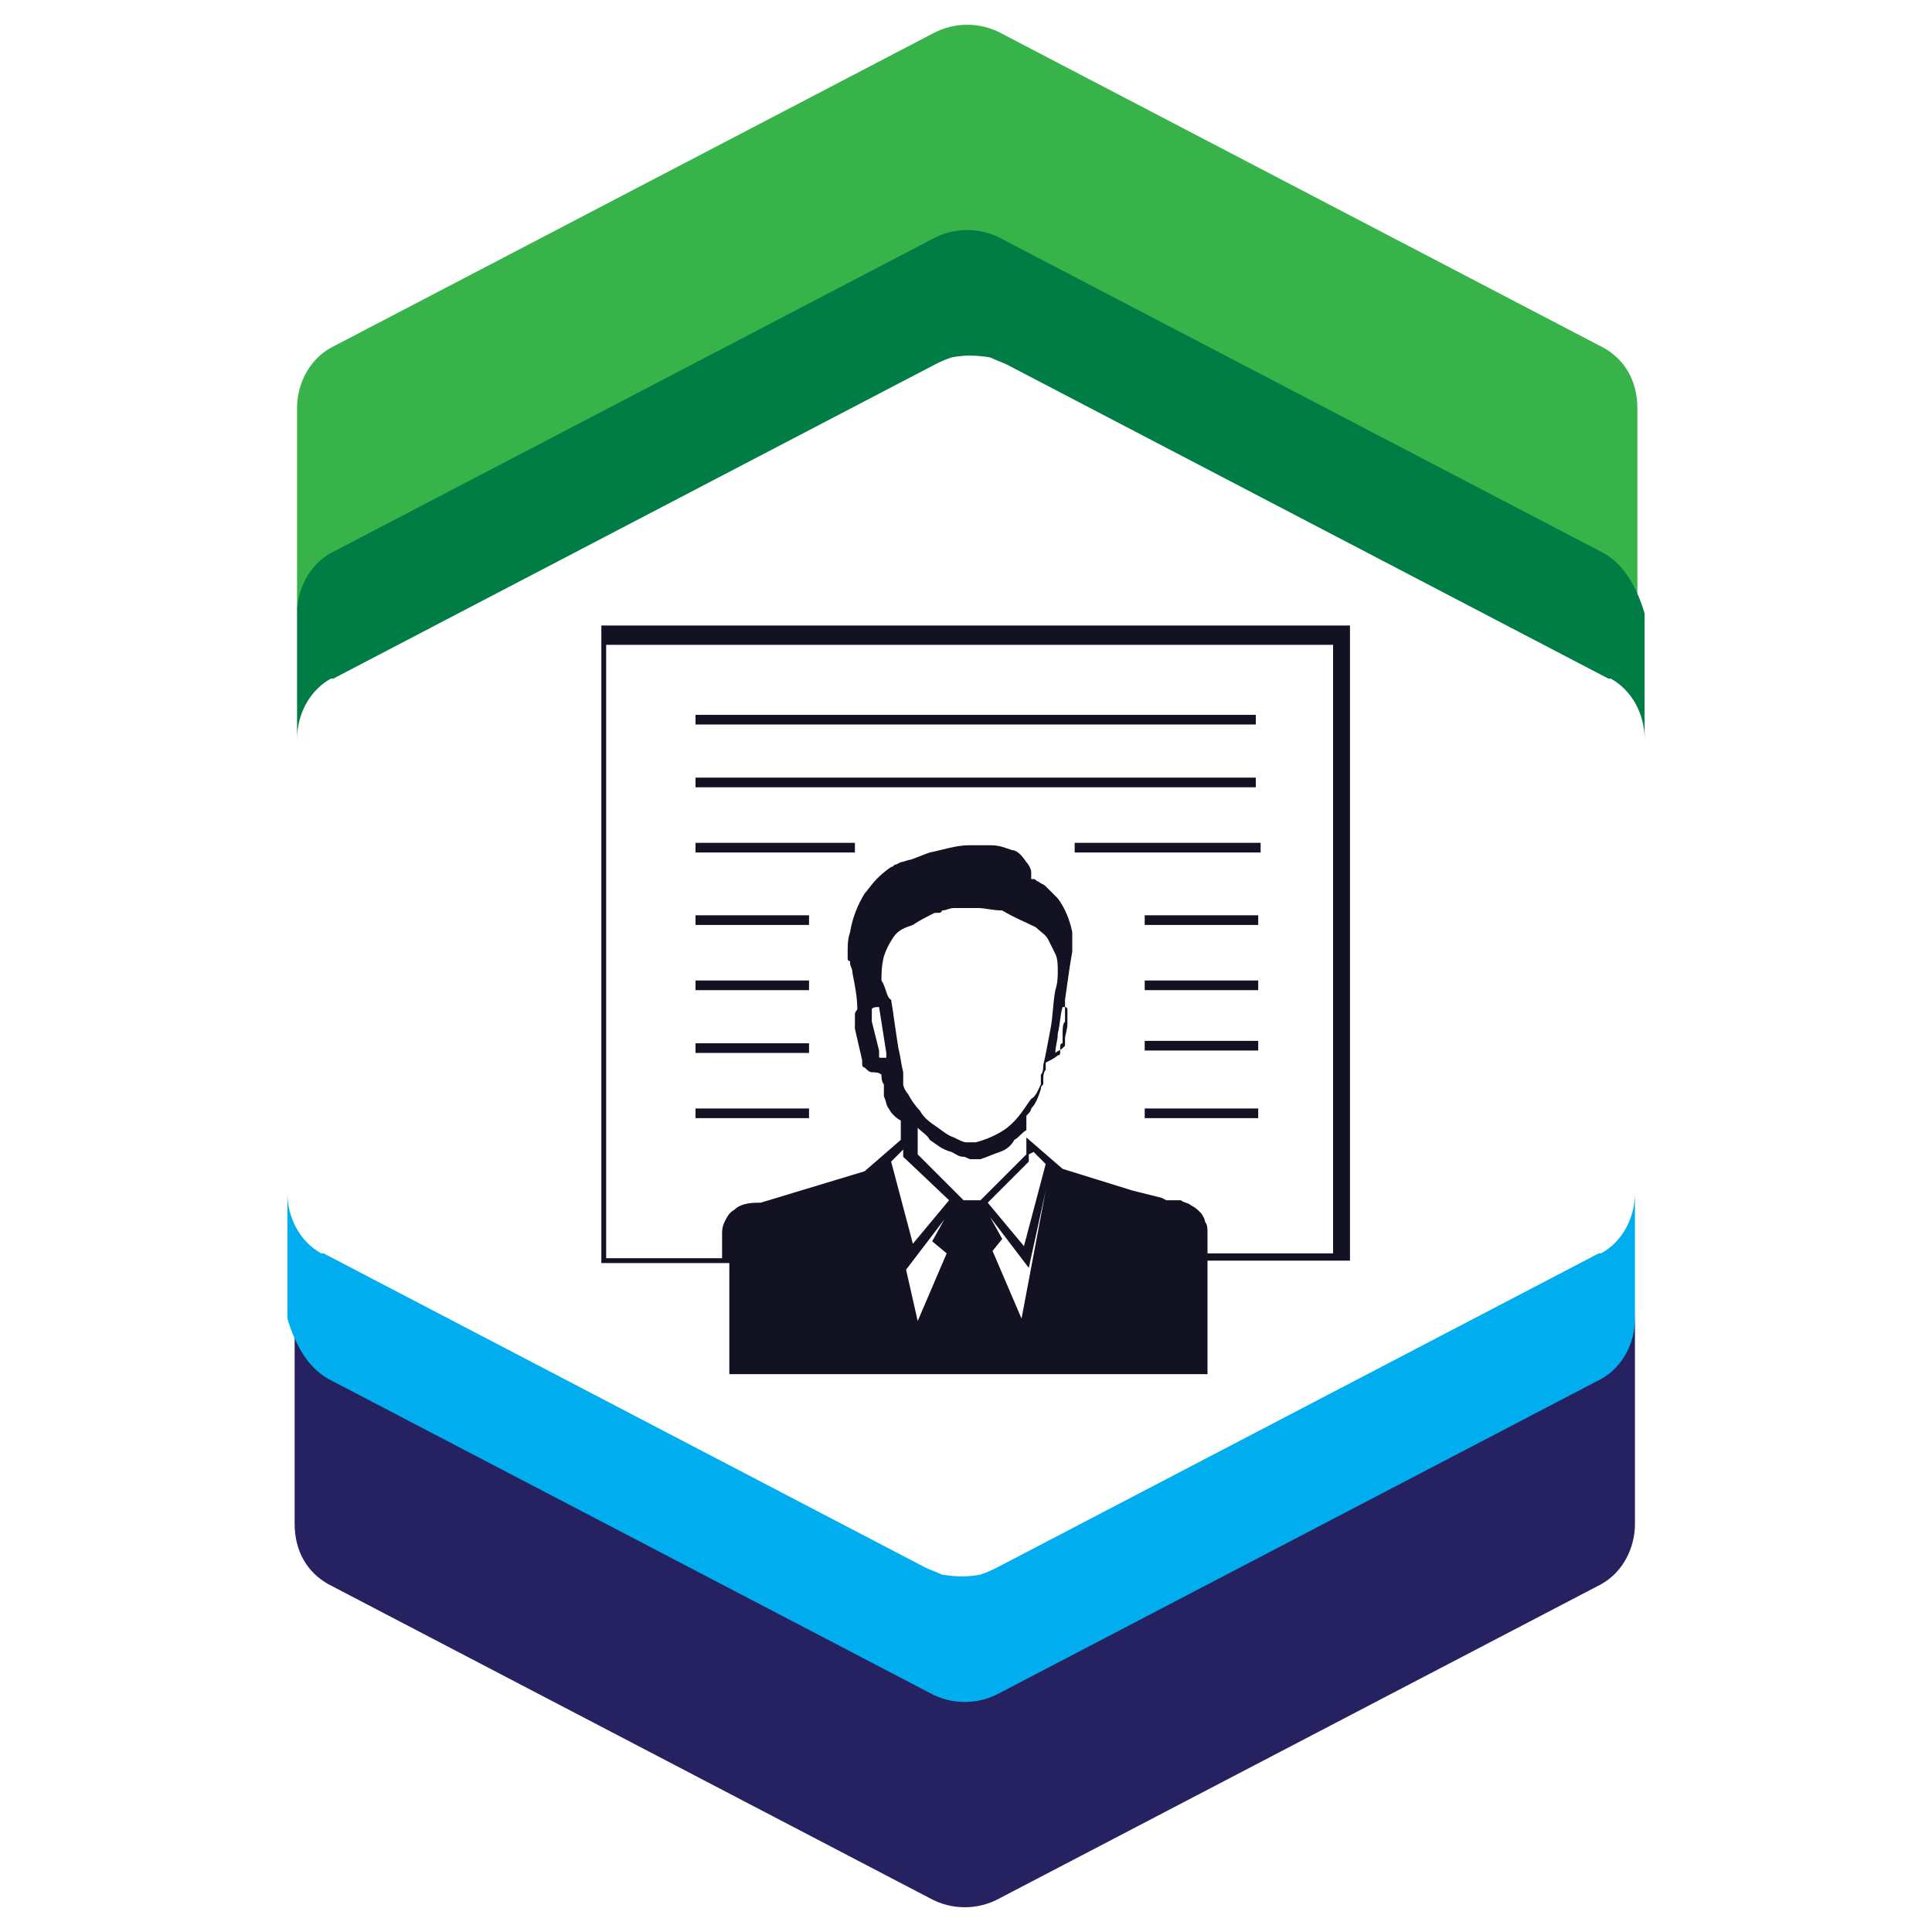 <svg xmlns="http://www.w3.org/2000/svg" viewBox="0 0 80 80"  enable-background="new 0 0 80 80" width="80px" height="80px"><g fill="#121223"><path d="m24.9 25.9v26.4h5.3v.5 4.1h19.8v-3.3-1.4h5.9v-26.3h-31m14.3 26l-1.2 2.8-1.2-5.3.7 3.2 1.6-2.1-.5.9.6.5m.1-2.2l-1.5 1.8-.9-3.4.5-.5v.3l1.9 1.8m.6 0l-1.9-1.9v-1.1c.2.2.4.3.5.5.3.2.5.4.9.5.2.1.3.2.5.2.1 0 .2.1.3.1s.1 0 .2 0h.1c0 0 0 0 .1 0 .3-.1.5-.2.8-.3.3-.1.5-.3.6-.5.2-.1.3-.3.5-.4v1l-1.9 1.9h-.7m-3.8-7.4v-.2c0 0 0 0 0-.1 0 0 0 0 0-.1s0-.1 0-.1c0-.1.2-.1.3-.1.1.6.2 1.3.3 1.9 0 .1 0 .1 0 .2-.1 0-.1 0-.2 0-.1 0-.1 0-.1-.1v-.1-.1l-.3-1.2m.4-1.7c0-.3 0-.6.1-1 .1-.3.2-.5.4-.8s.5-.4.8-.5c.3-.2.5-.3.9-.5h.1c.1 0 .2 0 .2-.1.2 0 .3-.1.5-.1s.3 0 .5 0 .3 0 .5 0c.3 0 .6.1 1 .1.5.3 1 .5 1.4.7.2.2.4.3.5.5s.2.4.3.6.1.5.1.7 0 .5-.1.8c-.1.5-.1 1.1-.2 1.6-.1.5-.2 1.1-.3 1.5 0 .1 0 .3-.1.4v.1.1c0 .1 0 .1 0 .2-.1.2-.2.5-.4.6-.3.4-.5.8-1 1.2-.4.3-.9.5-1.3.6h-.2c-.1 0-.1 0-.2 0s-.3-.1-.5-.2c-.3-.1-.5-.3-.8-.5s-.5-.4-.6-.6c-.2-.2-.4-.5-.5-.7-.1-.1-.2-.3-.2-.4v-.1-.1c0-.1 0-.2 0-.3-.1-.4-.1-.6-.2-1-.1-.6-.2-1.4-.3-2-.2-.1-.2-.5-.4-.8m6.3 7.1l.5.5-.9 3.4-1.5-1.8 1.7-1.7v-.3l.2-.1m-.5 6.9l-1.2-2.8.4-.5-.5-.9 1.6 2.1.7-3.2-1 5.3m13.3-2.7h-5.6v-.5c0-.1 0-.3 0-.4s0-.3-.1-.4c0-.1-.1-.3-.2-.4-.1-.1-.2-.2-.4-.3-.1-.1-.3-.1-.4-.2-.1 0-.3 0-.5 0h-.1l-.2-.1-.4-.1-.8-.2-2.9-.9-1.5-1.3v-.9c.1-.1.2-.2.2-.3.2-.2.3-.5.4-.8 0-.1 0-.1.1-.2v-.1-.1c0-.1 0-.3.1-.4 0-.1 0-.2 0-.3.2-.1.4-.2.5-.3.1 0 .1-.1.1-.1s0 0 0-.1c0 0 0 0 0-.1s0-.2.1-.2c0-.1 0-.2 0-.4 0-.2 0-.4.1-.5 0-.1 0-.1 0-.2v-.1-.1c0-.1 0-.3 0-.5l.2-1.4.1-.6c0-.3 0-.5 0-.8-.1-.5-.3-1-.6-1.4-.2-.2-.4-.4-.5-.5s-.2-.1-.3-.2c-.1 0-.1-.1-.2-.1h-.1v-.1c0-.1 0-.1 0-.2s-.1-.3-.2-.4c-.2-.3-.4-.5-.6-.5-.3-.1-.5-.2-.9-.2-.3 0-.5 0-.9 0-.5 0-1.1.2-1.6.3-.3.1-.5.2-.8.3-.1 0-.3.1-.4.1l-.2.1c-.1 0-.1.1-.2.1-.3.2-.5.4-.6.5-.2.2-.4.5-.5.6-.3.5-.5 1-.6 1.6-.1.3-.1.5-.1.9 0 .1 0 .2 0 .2s0 .1.1.1v.1c0 .1.1.2.1.4.1.5.2 1 .2 1.5 0 0-.1.1-.1.2s0 .2 0 .2v.1.1.2l.3 1.3v.1c0 .1 0 .2.1.2.1.1.2.2.3.2s.3 0 .4.1c0 .1 0 .3.1.4 0 .1 0 .2 0 .2v.1.1c0 .1 0 .1 0 .1.1.2.1.4.2.5.1.2.3.4.5.5v.8l-1.5 1.3-4.3 1.3c-.3 0-.8 0-1.1.3-.2.1-.3.3-.4.5-.1.2-.1.4-.1.5s0 .2 0 .3v.2.5h-4.8v-25.4h30.1v25.4l.4-.2m-11.6-8.5c-.1.1-.2.1-.3.2 0-.3.1-.5.1-.8.1-.4.1-.8.2-1.1 0 0 0 0 .1 0s.1.1.1.1 0 .1 0 .2c0 0 0 0 0 .1v.1c0 .1 0 .1 0 .2 0 .2-.1.5-.1.6s0 .2 0 .3c-.1.1-.1.1-.1.1"/><path d="m28.8 29.6h23.2v.4h-23.2z"/><path d="m28.8 32.2h23.2v.4h-23.2z"/><path d="m28.8 34.9h6.6v.4h-6.6z"/><path d="m44.5 34.9h7.7v.4h-7.7z"/><path d="m28.8 37.9h4.7v.4h-4.7z"/><path d="m28.8 40.6h4.7v.4h-4.7z"/><path d="m28.8 43.2h4.7v.4h-4.7z"/><path d="m28.8 45.9h4.7v.4h-4.7z"/><path d="m47.4 37.9h4.7v.4h-4.7z"/><path d="m47.4 40.6h4.7v.4h-4.7z"/><path d="m47.4 43.1h4.7v.4h-4.7z"/><path d="m47.4 45.9h4.7v.4h-4.7z"/></g><path d="m66.4 14.4l-24.9-13c-.9-.5-2-.5-2.9 0l-24.9 13c-.9.5-1.4 1.5-1.4 2.5v8.6c0-1 .6-2 1.4-2.5l24.9-13c.9-.5 2-.5 2.9 0l24.9 13c.9.5 1.4 1.5 1.4 2.5v-8.6c0-1.1-.5-2-1.4-2.5" fill="#37b34a"/><path d="m66.4 22.9l-24.9-13c-.9-.5-2-.5-2.9 0l-24.9 13c-.9.5-1.4 1.5-1.4 2.5v2.4 1.4 1.4c0-1 .5-2 1.4-2.5 0 0 0 0 .1 0l24.9-13c.2-.1.4-.2.7-.3.5-.1 1-.1 1.6 0 .2.1.5.2.7.3l24.9 13c0 0 0 0 .1 0 .9.5 1.4 1.5 1.4 2.5v-1.4-1.4-2.4c-.3-1-.8-2-1.7-2.5" fill="#007d45"/><path d="m13.6 65.6l24.9 13c.9.5 2 .5 2.9 0l24.9-13c.9-.5 1.4-1.5 1.4-2.5v-8.6c0 1-.6 2-1.4 2.5l-24.9 13c-.9.5-2 .5-2.9 0l-24.9-13c-.9-.5-1.4-1.5-1.4-2.5v8.6c0 1.1.5 2 1.4 2.5" fill="#262262"/><path d="m13.6 57.1l24.9 13c.9.5 2 .5 2.9 0l24.9-13c.9-.5 1.4-1.5 1.4-2.5v-2.4-1.4-1.4c0 1-.5 2-1.4 2.5 0 0 0 0-.1 0l-24.9 13c-.2.1-.4.2-.7.3-.5.1-1 .1-1.6 0-.2-.1-.5-.2-.7-.3l-24.9-13c0 0 0 0-.1 0-.9-.5-1.4-1.5-1.4-2.5v1.4 1.4 2.4c.3 1 .8 2 1.7 2.5" fill="#00aeef"/></svg>